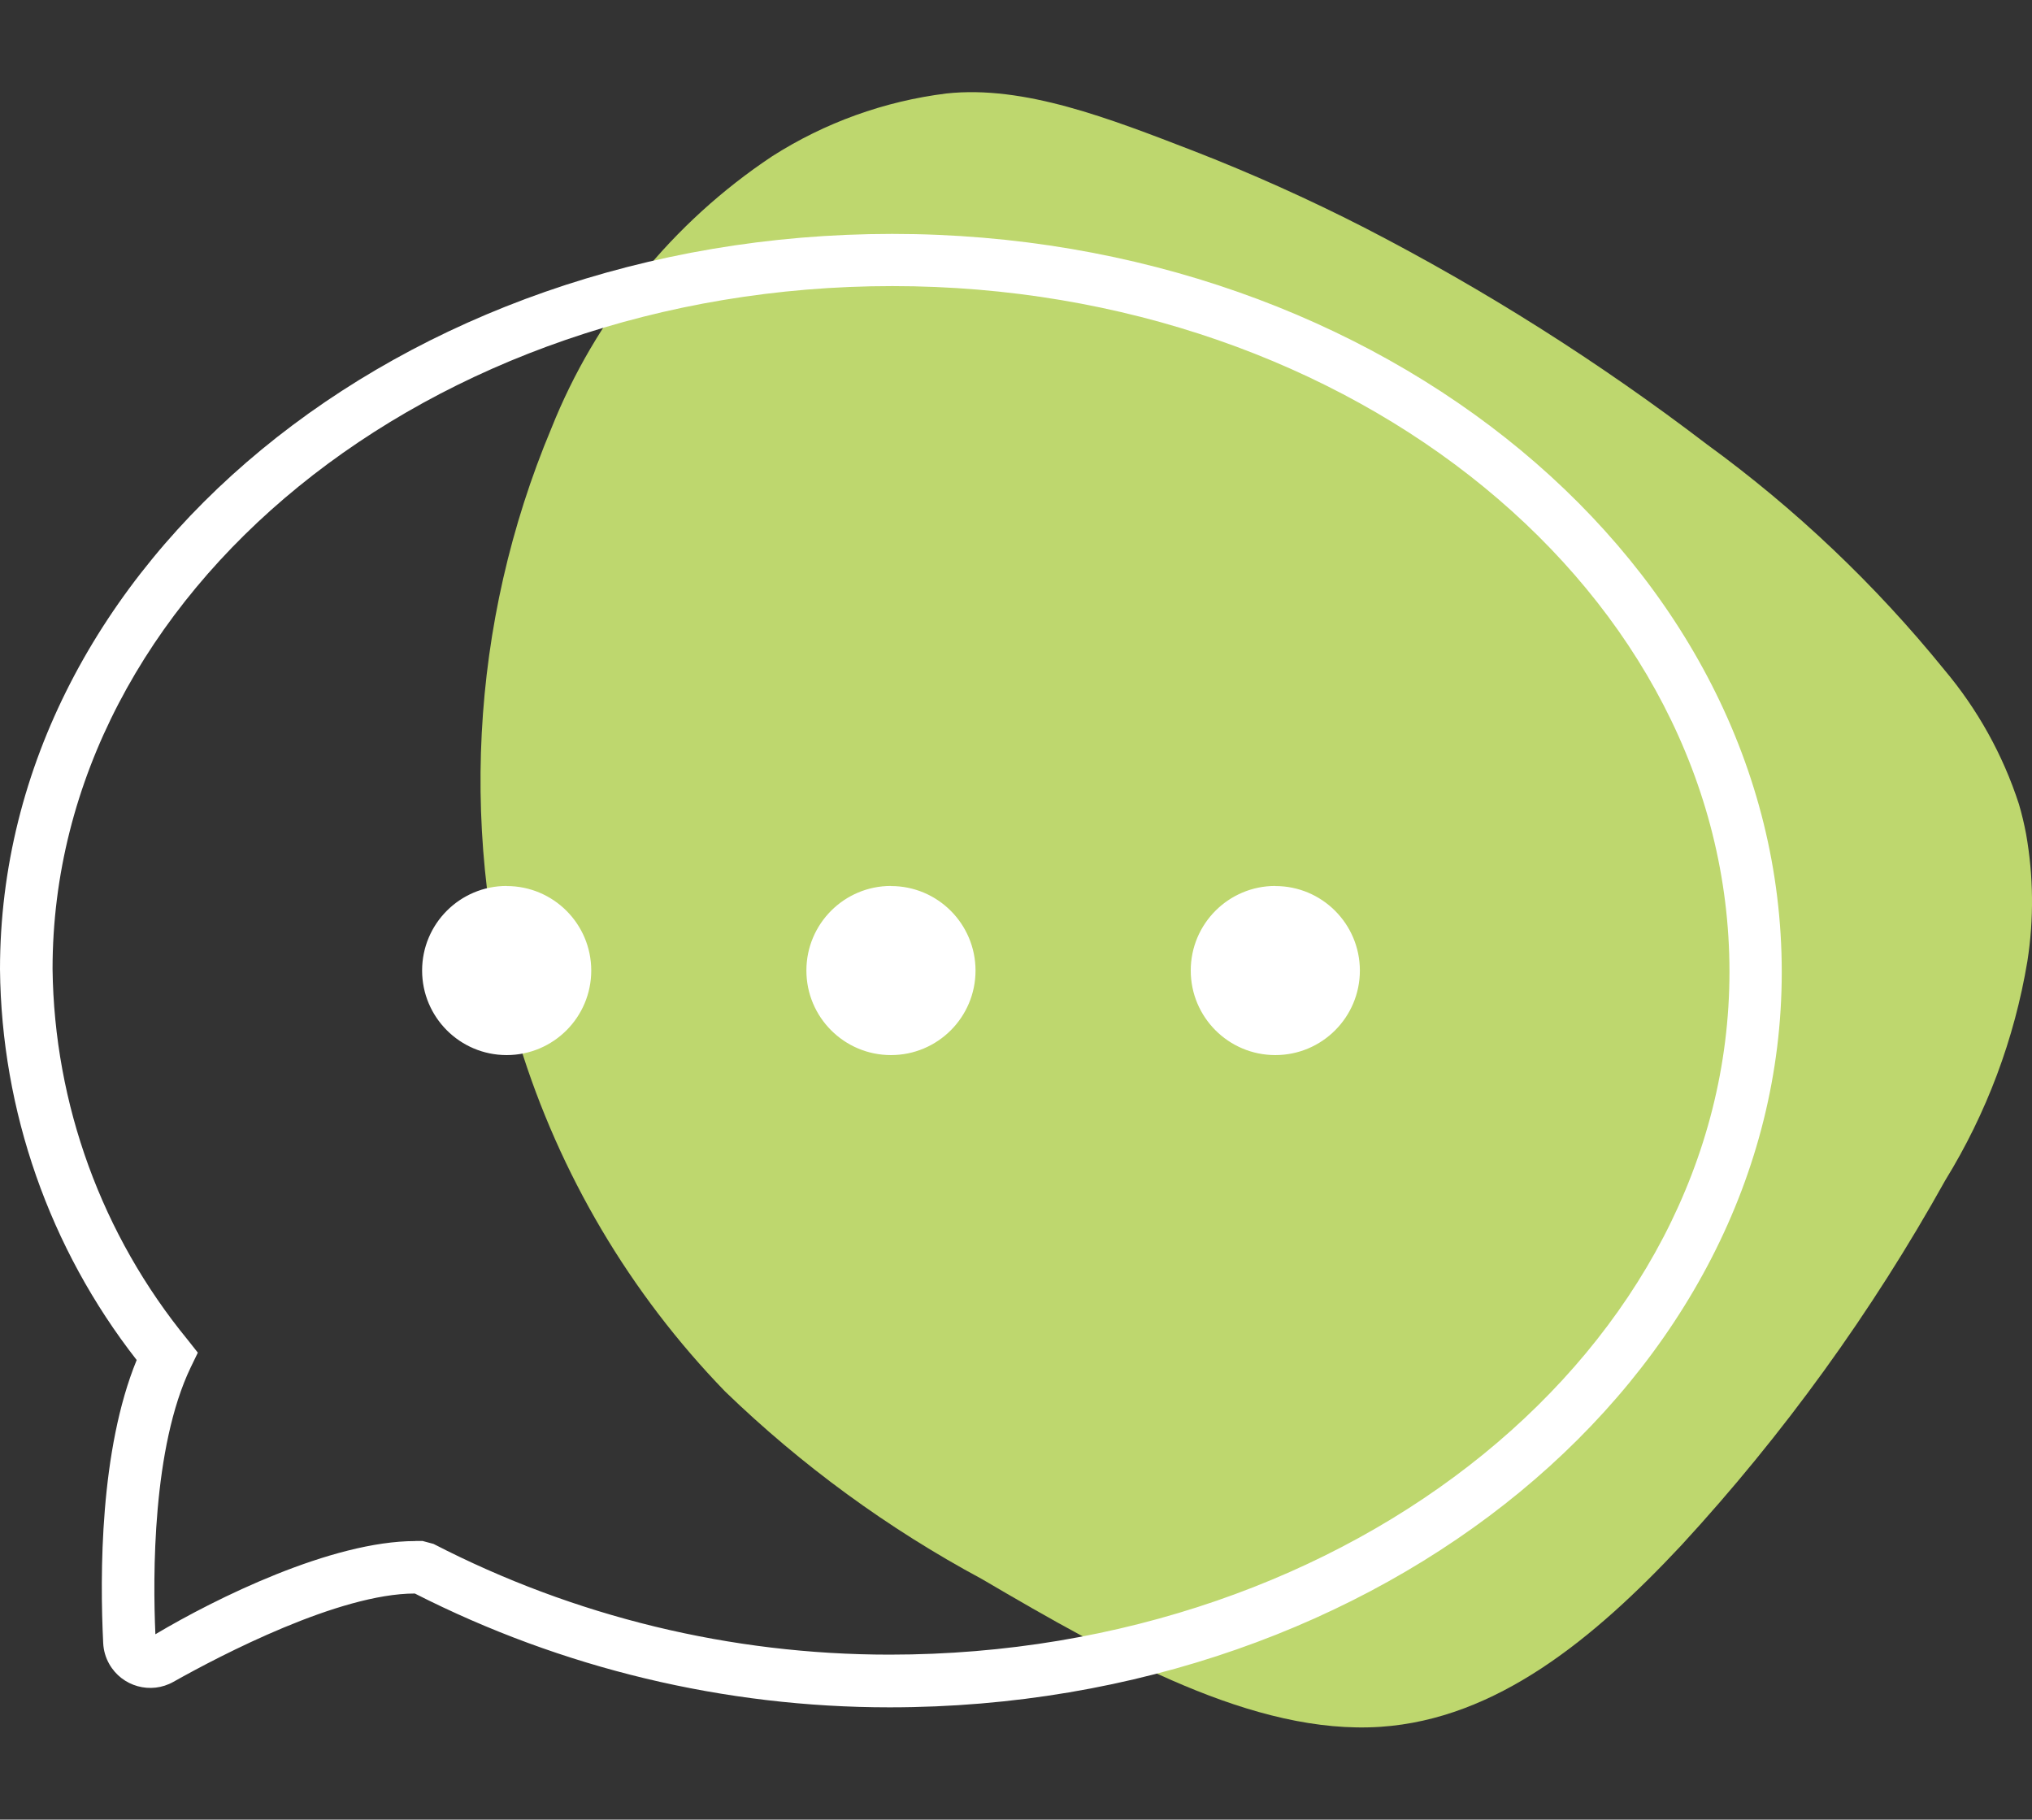 <?xml version="1.0" encoding="utf-8"?>
<!-- Generator: Adobe Illustrator 25.4.1, SVG Export Plug-In . SVG Version: 6.00 Build 0)  -->
<svg version="1.1" id="Layer_1" xmlns="http://www.w3.org/2000/svg" xmlns:xlink="http://www.w3.org/1999/xlink" x="0px" y="0px"
	 viewBox="0 0 59.852 53.592" style="enable-background:new 0 0 59.852 53.592;" xml:space="preserve">
<rect x="0" y="0" width="59.852" height="53.592" fill="#333333" stroke="none"/>
<style type="text/css">
	.st0{fill:#BED76E;}
	.st1{fill:#FFFFFF;}
</style>
<g id="Group_1482">
	<path id="Path_14242" class="st0" d="M59.678,24.564c0.219,1.239,0.232,2.505,0.038,3.748
		c-0.381,2.286-1.202,4.477-2.418,6.45c-2.158,3.877-4.767,7.486-7.774,10.75c-2.583,2.762-5.449,5.117-8.861,5.347
		c-3.713,0.247-7.785-2.03-11.743-4.353c-2.763-1.485-5.309-3.345-7.564-5.525
		c-2.799-2.889-4.875-6.399-6.059-10.243c-1.8-5.967-1.467-12.375,0.943-18.122
		c1.304-3.269,3.572-6.064,6.503-8.013c1.552-0.991,3.306-1.623,5.134-1.85c2.295-0.249,4.816,0.742,7.259,1.684
		c1.721,0.669,3.407,1.426,5.051,2.267c3.543,1.826,6.918,3.962,10.086,6.381c2.611,1.9,4.963,4.133,6.997,6.642
		c0.981,1.165,1.727,2.508,2.197,3.957C59.552,23.974,59.622,24.267,59.678,24.564z"/>
	<path id="Path_14241" class="st1" d="M26.203,50.285c-4.86,0.001-9.652-1.148-13.984-3.352c-2.229,0-5.7,1.808-7.109,2.6
		c-0.667,0.378-1.514,0.143-1.892-0.524c-0.106-0.187-0.167-0.395-0.178-0.61c-0.1-2.023-0.1-5.695,0.986-8.343
		C1.456,36.766,0.041,32.722,0,28.548c0-11.942,11.789-21.659,26.281-21.659c14.449,0,26.2,9.753,26.2,21.738
		C52.486,40.568,40.695,50.285,26.203,50.285z M12.235,45.385h0.21l0.324,0.087c4.154,2.144,8.76,3.262,13.434,3.261
		c13.642,0,24.738-9.023,24.738-20.114c0-11.134-11.062-20.193-24.657-20.193c-13.639,0-24.736,9.023-24.736,20.114
		C1.597,32.526,3,36.376,5.527,39.459l0.3,0.38l-0.21,0.434c-1.133,2.36-1.116,6.157-1.04,7.86
		c1.769-1.054,5.187-2.745,7.658-2.745L12.235,45.385z M14.924,26.093c-1.376-0-2.491,1.115-2.491,2.491
		c-0,1.376,1.115,2.491,2.491,2.491c1.376,0,2.491-1.115,2.491-2.491c0,0,0-0,0-0l0,0
		c-0.001-1.375-1.116-2.488-2.491-2.488L14.924,26.093z M26.243,26.093c-1.376,0-2.491,1.115-2.491,2.491
		s1.115,2.491,2.491,2.491c1.376,0,2.491-1.115,2.491-2.491c0,0,0,0,0,0l0,0c-0.002-1.375-1.116-2.488-2.491-2.488
		L26.243,26.093z M37.564,26.093c-1.376,0-2.491,1.115-2.491,2.491c0,1.376,1.115,2.491,2.491,2.491
		c1.376,0,2.491-1.115,2.491-2.491l0,0c-0.002-1.375-1.116-2.488-2.491-2.488L37.564,26.093z"/>
</g>
</svg>
